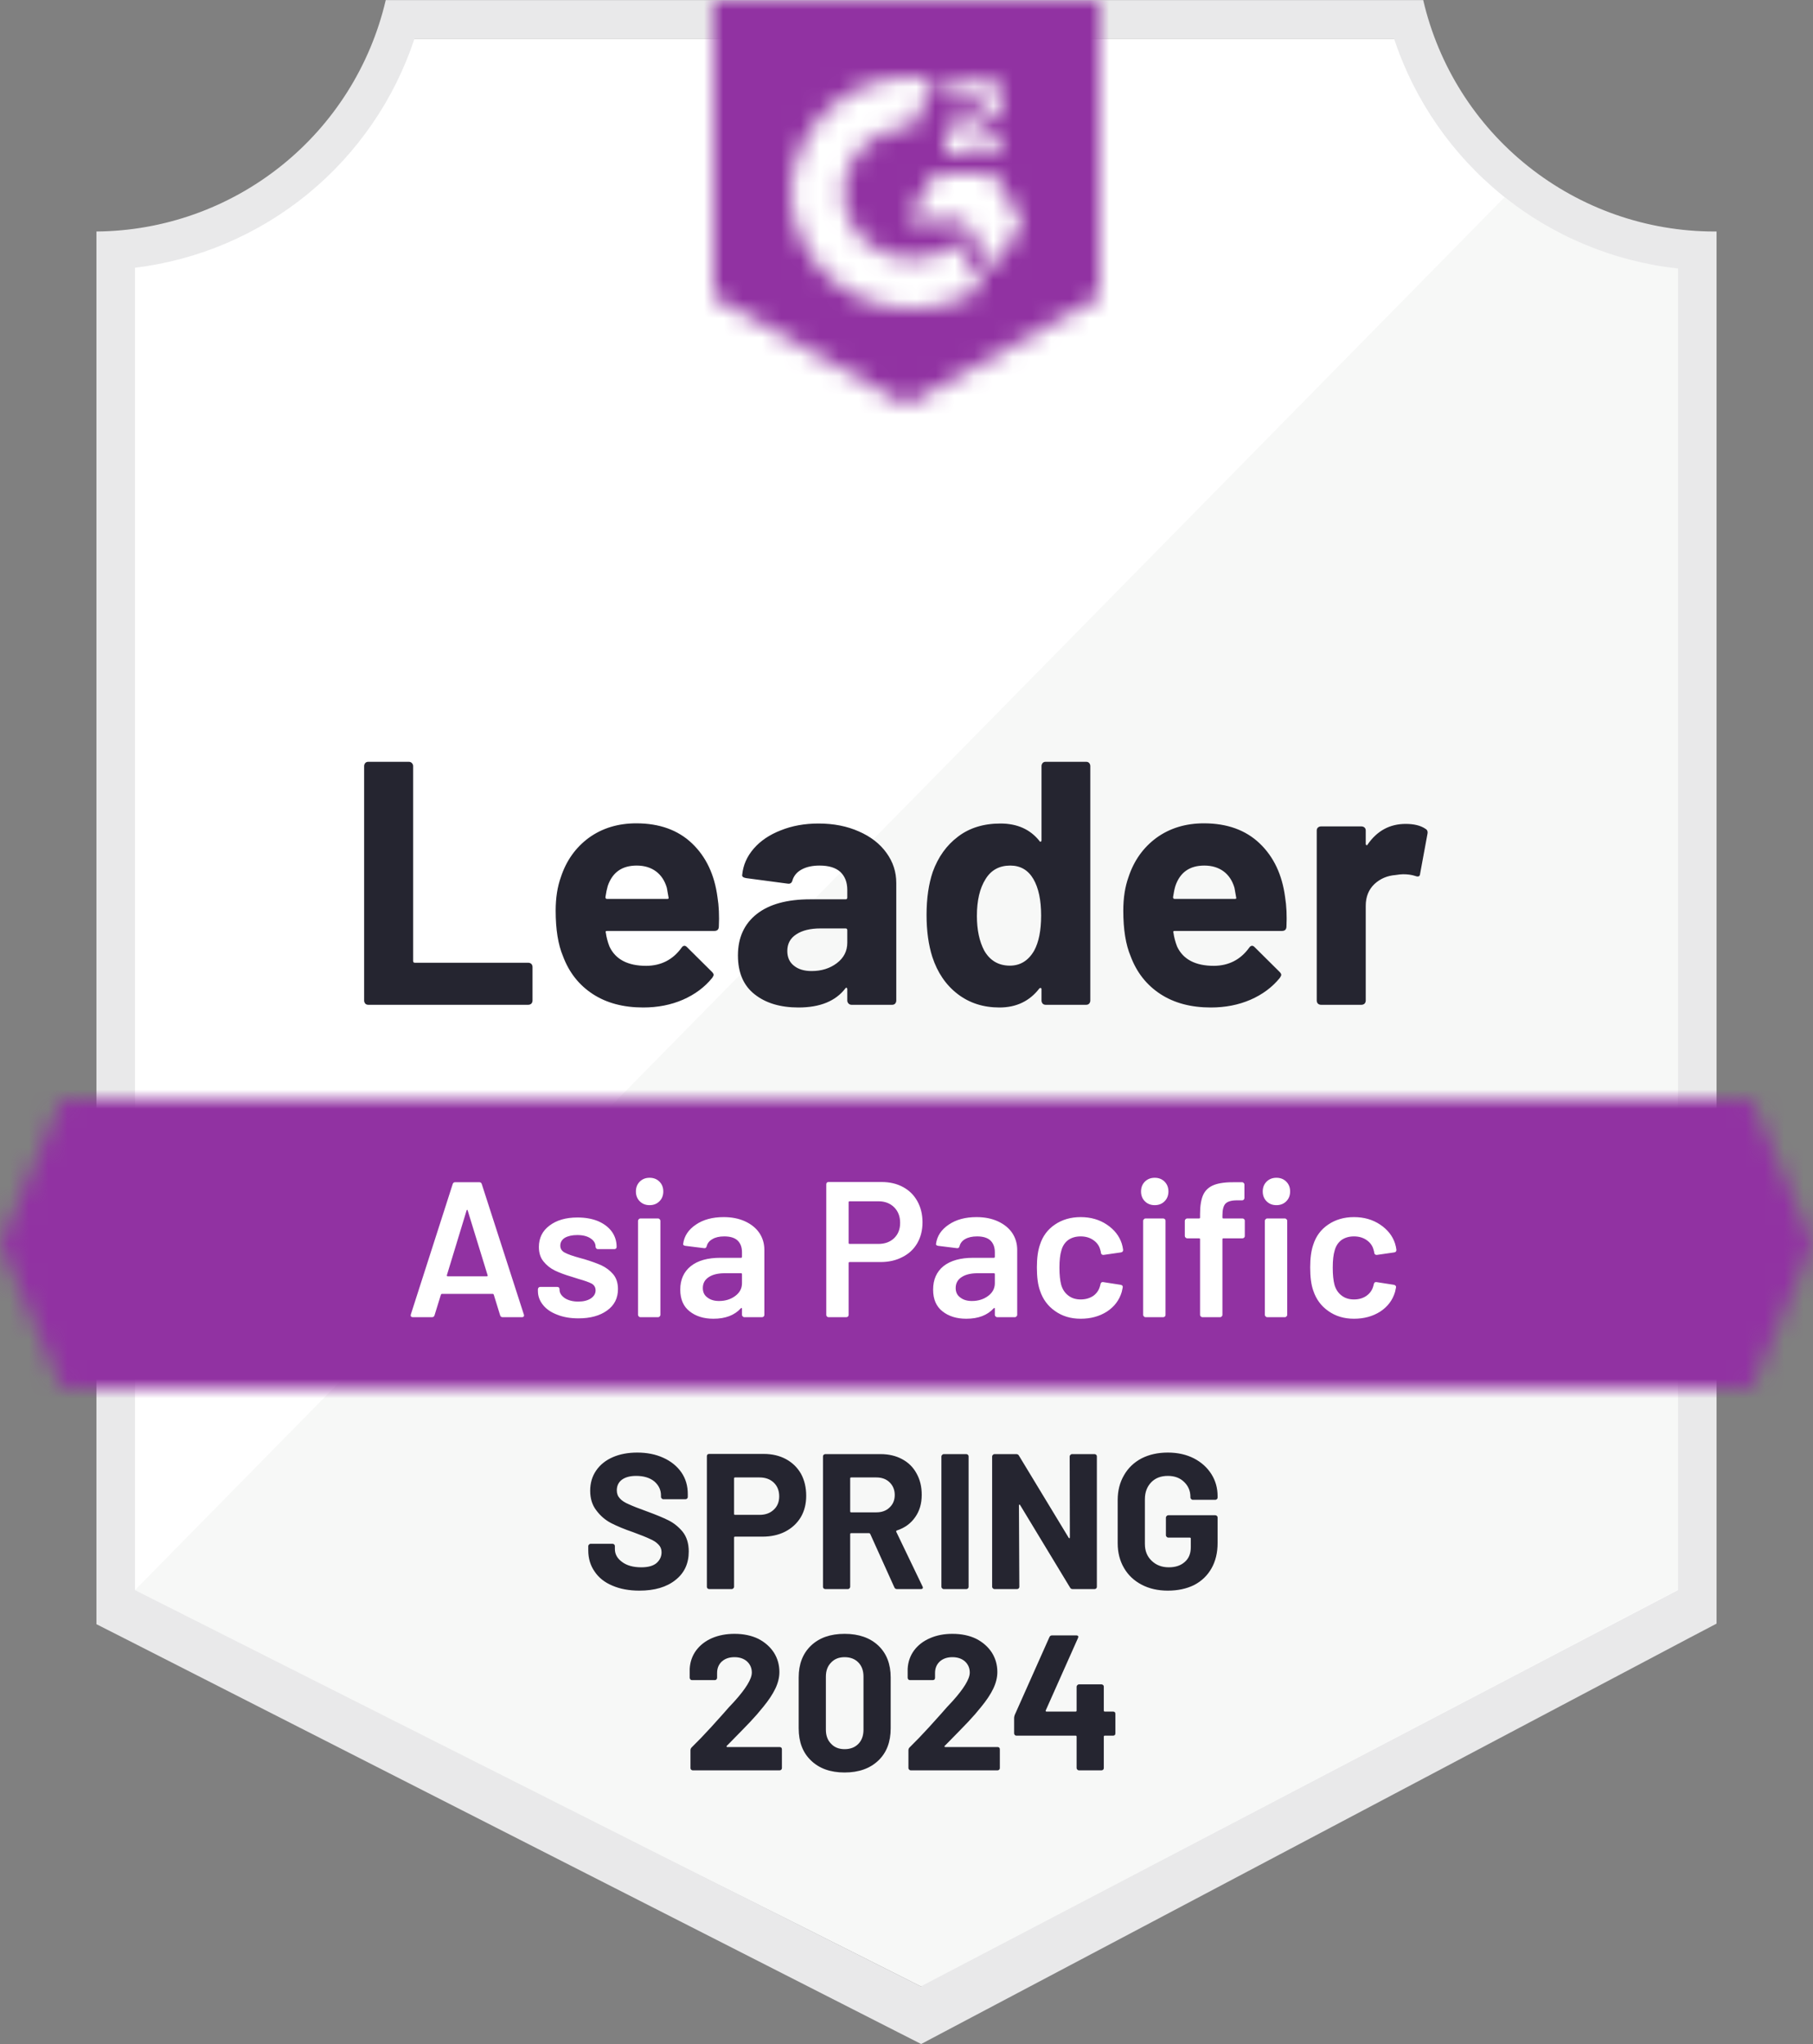 <svg width="94" height="106" viewBox="0 0 94 106" fill="none" xmlns="http://www.w3.org/2000/svg">
<rect x="0" y="0" width="94" height="106" fill="#808080" stroke="none"/>
<g clip-path="url(#clip0_11475_391)">
<path d="M47.82 103.005L6.63 82.455V13.885C9.947 13.493 13.084 12.168 15.678 10.066C18.273 7.963 20.219 5.168 21.29 2.005H72.63C73.712 5.204 75.688 8.026 78.323 10.139C80.958 12.251 84.142 13.565 87.5 13.925V82.455L47.82 103.005Z" fill="white"/>
<path d="M7 82.455L47.74 103.005L87 82.435V13.925C83.736 13.477 80.639 12.207 78 10.235L7 82.455Z" fill="#F7F8F7"/>
<path d="M89 12.005H88.87C85.371 11.999 81.978 10.81 79.24 8.631C76.502 6.453 74.582 3.413 73.79 0.005L20 0.005C19.208 3.398 17.299 6.426 14.578 8.602C11.857 10.779 8.484 11.977 5 12.005V84.225L6.42 84.945L46.56 105.385L47.76 105.995L48.95 105.365L87.61 84.925L89 84.195V14.005V12.005ZM47.74 103.005L7 82.455V13.885C10.293 13.482 13.403 12.151 15.969 10.048C18.534 7.944 20.449 5.155 21.49 2.005H72.28C73.333 5.194 75.281 8.012 77.89 10.126C80.5 12.239 83.662 13.558 87 13.925V82.455L47.74 103.005Z" fill="#E9E9EA"/>
<mask id="mask0_11475_391" style="mask-type:luminance" maskUnits="userSpaceOnUse" x="0" y="56" width="94" height="16">
<path d="M90.79 56.995H3.21L0 64.495L3.21 71.995H90.79L94 64.495L90.79 56.995Z" fill="white"/>
</mask>
<g mask="url(#mask0_11475_391)">
<path d="M-5 51.995H99V76.995H-5V51.995Z" fill="#9132A2"/>
</g>
<mask id="mask1_11475_391" style="mask-type:luminance" maskUnits="userSpaceOnUse" x="37" y="0" width="20" height="22">
<path d="M47 21.005L57 15.405V0.005H37V15.405L47 21.005ZM49 7.865C48.984 7.451 49.088 7.041 49.3 6.685C49.573 6.317 49.939 6.027 50.36 5.845L50.6 5.745C51.01 5.545 51.11 5.375 51.11 5.175C51.11 4.975 50.89 4.765 50.54 4.765C50.329 4.749 50.119 4.801 49.939 4.912C49.76 5.024 49.62 5.189 49.54 5.385L49 4.855C49.135 4.594 49.343 4.378 49.6 4.235C49.87 4.079 50.178 4 50.49 4.005C50.867 3.993 51.239 4.101 51.55 4.315C51.692 4.408 51.808 4.536 51.886 4.687C51.965 4.837 52.004 5.005 52 5.175C52 5.755 51.66 6.105 51 6.425L50.63 6.595C50.25 6.785 50.06 6.945 50 7.235H52V8.005H49V7.865ZM51.5 9.005L53 11.505L51.5 14.005L50 11.495H47L48.5 9.005H51.5ZM47.29 4.005C47.706 4.004 48.122 4.045 48.53 4.125L47.29 6.565C46.358 6.546 45.457 6.898 44.784 7.543C44.111 8.188 43.721 9.073 43.7 10.005C43.724 10.935 44.114 11.818 44.787 12.461C45.46 13.104 46.36 13.454 47.29 13.435C48.146 13.44 48.977 13.147 49.64 12.605L51 14.845C49.911 15.601 48.616 16.006 47.29 16.005C45.661 16.04 44.085 15.428 42.906 14.304C41.727 13.179 41.042 11.634 41 10.005C41.042 8.376 41.727 6.831 42.906 5.706C44.085 4.582 45.661 3.97 47.29 4.005Z" fill="white"/>
</mask>
<g mask="url(#mask1_11475_391)">
<path d="M32 -5.005H62V25.995H32V-5.005Z" fill="#9132A2"/>
</g>
<path d="M19.09 52.105C19.03 52.105 18.98 52.085 18.94 52.045C18.9 51.998 18.88 51.945 18.88 51.885V39.725C18.88 39.665 18.9 39.612 18.94 39.565C18.98 39.525 19.03 39.505 19.09 39.505H21.2C21.26 39.505 21.31 39.525 21.35 39.565C21.397 39.612 21.42 39.665 21.42 39.725V49.835C21.42 49.895 21.45 49.925 21.51 49.925H27.39C27.45 49.925 27.503 49.945 27.55 49.985C27.59 50.032 27.61 50.085 27.61 50.145V51.885C27.61 51.945 27.59 51.998 27.55 52.045C27.503 52.085 27.45 52.105 27.39 52.105H19.09ZM37.2 46.525C37.273 46.978 37.297 47.488 37.27 48.055C37.263 48.202 37.187 48.275 37.04 48.275H31.48C31.407 48.275 31.383 48.305 31.41 48.365C31.443 48.605 31.507 48.845 31.6 49.085C31.913 49.752 32.55 50.085 33.51 50.085C34.277 50.078 34.883 49.768 35.33 49.155C35.377 49.082 35.43 49.045 35.49 49.045C35.53 49.045 35.573 49.068 35.62 49.115L36.91 50.395C36.97 50.455 37 50.508 37 50.555C37 50.582 36.977 50.632 36.93 50.705C36.537 51.192 36.027 51.572 35.4 51.845C34.78 52.112 34.097 52.245 33.35 52.245C32.317 52.245 31.443 52.012 30.73 51.545C30.017 51.078 29.503 50.425 29.19 49.585C28.937 48.985 28.81 48.198 28.81 47.225C28.81 46.565 28.9 45.985 29.08 45.485C29.36 44.632 29.843 43.952 30.53 43.445C31.223 42.945 32.043 42.695 32.99 42.695C34.19 42.695 35.153 43.042 35.88 43.735C36.607 44.428 37.047 45.358 37.2 46.525ZM33.01 44.885C32.25 44.885 31.75 45.238 31.51 45.945C31.463 46.105 31.423 46.298 31.39 46.525C31.39 46.585 31.42 46.615 31.48 46.615H34.59C34.663 46.615 34.687 46.585 34.66 46.525C34.6 46.178 34.57 46.012 34.57 46.025C34.463 45.665 34.277 45.385 34.01 45.185C33.737 44.985 33.403 44.885 33.01 44.885ZM42.44 42.705C43.22 42.705 43.917 42.842 44.53 43.115C45.143 43.382 45.62 43.752 45.96 44.225C46.3 44.692 46.47 45.212 46.47 45.785V51.885C46.47 51.945 46.45 51.998 46.41 52.045C46.37 52.085 46.32 52.105 46.26 52.105H44.15C44.09 52.105 44.04 52.085 44 52.045C43.953 51.998 43.93 51.945 43.93 51.885V51.295C43.93 51.262 43.92 51.238 43.9 51.225C43.873 51.212 43.85 51.222 43.83 51.255C43.323 51.915 42.513 52.245 41.4 52.245C40.46 52.245 39.703 52.018 39.13 51.565C38.55 51.112 38.26 50.438 38.26 49.545C38.26 48.625 38.587 47.908 39.24 47.395C39.887 46.888 40.81 46.635 42.01 46.635H43.84C43.9 46.635 43.93 46.605 43.93 46.545V46.145C43.93 45.752 43.81 45.442 43.57 45.215C43.33 44.995 42.97 44.885 42.49 44.885C42.123 44.885 41.817 44.952 41.57 45.085C41.323 45.218 41.163 45.405 41.09 45.645C41.057 45.778 40.98 45.838 40.86 45.825L38.68 45.535C38.533 45.508 38.467 45.455 38.48 45.375C38.527 44.868 38.727 44.412 39.08 44.005C39.433 43.598 39.903 43.282 40.49 43.055C41.07 42.822 41.72 42.705 42.44 42.705ZM42.08 50.355C42.593 50.355 43.03 50.218 43.39 49.945C43.75 49.672 43.93 49.318 43.93 48.885V48.235C43.93 48.175 43.9 48.145 43.84 48.145H42.55C42.01 48.145 41.587 48.248 41.28 48.455C40.973 48.655 40.82 48.942 40.82 49.315C40.82 49.642 40.933 49.895 41.16 50.075C41.387 50.262 41.693 50.355 42.08 50.355ZM54 39.725C54 39.665 54.02 39.612 54.06 39.565C54.1 39.525 54.15 39.505 54.21 39.505H56.32C56.38 39.505 56.43 39.525 56.47 39.565C56.51 39.612 56.53 39.665 56.53 39.725V51.885C56.53 51.945 56.51 51.998 56.47 52.045C56.43 52.085 56.38 52.105 56.32 52.105H54.21C54.15 52.105 54.1 52.085 54.06 52.045C54.02 51.998 54 51.945 54 51.885V51.295C54 51.262 53.987 51.242 53.96 51.235C53.933 51.228 53.91 51.235 53.89 51.255C53.383 51.915 52.693 52.245 51.82 52.245C50.98 52.245 50.257 52.012 49.65 51.545C49.043 51.078 48.607 50.438 48.34 49.625C48.14 48.998 48.04 48.272 48.04 47.445C48.04 46.592 48.147 45.848 48.36 45.215C48.64 44.442 49.077 43.832 49.67 43.385C50.263 42.932 50.997 42.705 51.87 42.705C52.737 42.705 53.41 43.005 53.89 43.605C53.91 43.645 53.933 43.658 53.96 43.645C53.987 43.632 54 43.608 54 43.575V39.725ZM53.62 49.295C53.86 48.855 53.98 48.248 53.98 47.475C53.98 46.675 53.847 46.045 53.58 45.585C53.307 45.118 52.907 44.885 52.38 44.885C51.813 44.885 51.387 45.118 51.1 45.585C50.8 46.058 50.65 46.695 50.65 47.495C50.65 48.215 50.777 48.815 51.03 49.295C51.33 49.815 51.773 50.075 52.36 50.075C52.9 50.075 53.32 49.815 53.62 49.295ZM66.63 46.525C66.703 46.978 66.727 47.488 66.7 48.055C66.693 48.202 66.617 48.275 66.47 48.275H60.91C60.837 48.275 60.813 48.305 60.84 48.365C60.873 48.605 60.937 48.845 61.03 49.085C61.343 49.752 61.98 50.085 62.94 50.085C63.707 50.078 64.313 49.768 64.76 49.155C64.807 49.082 64.86 49.045 64.92 49.045C64.96 49.045 65.003 49.068 65.05 49.115L66.34 50.395C66.4 50.455 66.43 50.508 66.43 50.555C66.43 50.582 66.407 50.632 66.36 50.705C65.967 51.192 65.457 51.572 64.83 51.845C64.21 52.112 63.527 52.245 62.78 52.245C61.747 52.245 60.873 52.012 60.16 51.545C59.447 51.078 58.933 50.425 58.62 49.585C58.367 48.985 58.24 48.198 58.24 47.225C58.24 46.565 58.33 45.985 58.51 45.485C58.79 44.632 59.273 43.952 59.96 43.445C60.653 42.945 61.473 42.695 62.42 42.695C63.62 42.695 64.583 43.042 65.31 43.735C66.037 44.428 66.477 45.358 66.63 46.525ZM62.44 44.885C61.68 44.885 61.18 45.238 60.94 45.945C60.893 46.105 60.853 46.298 60.82 46.525C60.82 46.585 60.85 46.615 60.91 46.615H64.02C64.093 46.615 64.117 46.585 64.09 46.525C64.03 46.178 64 46.012 64 46.025C63.893 45.665 63.707 45.385 63.44 45.185C63.167 44.985 62.833 44.885 62.44 44.885ZM72.88 42.725C73.313 42.725 73.653 42.808 73.9 42.975C74 43.028 74.037 43.118 74.01 43.245L73.63 45.305C73.623 45.445 73.54 45.485 73.38 45.425C73.2 45.365 72.99 45.335 72.75 45.335C72.657 45.335 72.527 45.348 72.36 45.375C71.927 45.408 71.56 45.565 71.26 45.845C70.96 46.132 70.81 46.508 70.81 46.975V51.885C70.81 51.945 70.79 51.998 70.75 52.045C70.703 52.085 70.65 52.105 70.59 52.105H68.49C68.43 52.105 68.377 52.085 68.33 52.045C68.29 51.998 68.27 51.945 68.27 51.885V43.065C68.27 43.005 68.29 42.955 68.33 42.915C68.377 42.875 68.43 42.855 68.49 42.855H70.59C70.65 42.855 70.703 42.875 70.75 42.915C70.79 42.955 70.81 43.005 70.81 43.065V43.755C70.81 43.788 70.82 43.812 70.84 43.825C70.867 43.838 70.887 43.832 70.9 43.805C71.393 43.085 72.053 42.725 72.88 42.725Z" fill="#252530"/>
<path d="M26.06 68.305C25.993 68.305 25.95 68.272 25.93 68.205L25.6 67.135C25.587 67.108 25.57 67.095 25.55 67.095H22.91C22.89 67.095 22.873 67.108 22.86 67.135L22.53 68.205C22.51 68.272 22.467 68.305 22.4 68.305H21.4C21.36 68.305 21.33 68.292 21.31 68.265C21.29 68.245 21.287 68.212 21.3 68.165L23.47 61.405C23.49 61.338 23.533 61.305 23.6 61.305H24.85C24.917 61.305 24.96 61.338 24.98 61.405L27.16 68.165C27.167 68.178 27.17 68.195 27.17 68.215C27.17 68.275 27.133 68.305 27.06 68.305H26.06ZM23.17 66.125C23.163 66.165 23.177 66.185 23.21 66.185H25.24C25.28 66.185 25.293 66.165 25.28 66.125L24.25 62.775C24.243 62.748 24.233 62.735 24.22 62.735C24.207 62.735 24.197 62.748 24.19 62.775L23.17 66.125ZM29.99 68.365C29.57 68.365 29.203 68.302 28.89 68.175C28.57 68.055 28.323 67.885 28.15 67.665C27.977 67.452 27.89 67.212 27.89 66.945V66.855C27.89 66.822 27.903 66.792 27.93 66.765C27.95 66.745 27.977 66.735 28.01 66.735H28.89C28.923 66.735 28.953 66.745 28.98 66.765C29 66.792 29.01 66.822 29.01 66.855V66.875C29.01 67.042 29.1 67.188 29.28 67.315C29.467 67.435 29.7 67.495 29.98 67.495C30.247 67.495 30.463 67.442 30.63 67.335C30.797 67.222 30.88 67.082 30.88 66.915C30.88 66.762 30.813 66.645 30.68 66.565C30.54 66.492 30.317 66.412 30.01 66.325L29.63 66.205C29.29 66.105 29.003 65.998 28.77 65.885C28.537 65.772 28.34 65.615 28.18 65.415C28.02 65.222 27.94 64.972 27.94 64.665C27.94 64.198 28.123 63.828 28.49 63.555C28.857 63.275 29.34 63.135 29.94 63.135C30.347 63.135 30.703 63.198 31.01 63.325C31.317 63.458 31.553 63.638 31.72 63.865C31.887 64.098 31.97 64.362 31.97 64.655C31.97 64.688 31.96 64.718 31.94 64.745C31.913 64.765 31.883 64.775 31.85 64.775H31C30.967 64.775 30.94 64.765 30.92 64.745C30.893 64.718 30.88 64.688 30.88 64.655C30.88 64.482 30.797 64.338 30.63 64.225C30.457 64.105 30.223 64.045 29.93 64.045C29.67 64.045 29.457 64.092 29.29 64.185C29.13 64.285 29.05 64.422 29.05 64.595C29.05 64.755 29.127 64.875 29.28 64.955C29.44 65.042 29.703 65.135 30.07 65.235L30.29 65.295C30.643 65.402 30.94 65.508 31.18 65.615C31.42 65.728 31.623 65.882 31.79 66.075C31.957 66.275 32.04 66.532 32.04 66.845C32.04 67.318 31.853 67.688 31.48 67.955C31.107 68.228 30.61 68.365 29.99 68.365ZM33.68 62.495C33.473 62.495 33.303 62.428 33.17 62.295C33.037 62.162 32.97 61.992 32.97 61.785C32.97 61.578 33.037 61.408 33.17 61.275C33.303 61.142 33.473 61.075 33.68 61.075C33.887 61.075 34.057 61.142 34.19 61.275C34.323 61.408 34.39 61.578 34.39 61.785C34.39 61.992 34.323 62.162 34.19 62.295C34.057 62.428 33.887 62.495 33.68 62.495ZM33.2 68.305C33.167 68.305 33.14 68.292 33.12 68.265C33.093 68.245 33.08 68.218 33.08 68.185V63.305C33.08 63.272 33.093 63.245 33.12 63.225C33.14 63.198 33.167 63.185 33.2 63.185H34.12C34.153 63.185 34.18 63.198 34.2 63.225C34.227 63.245 34.24 63.272 34.24 63.305V68.185C34.24 68.218 34.227 68.245 34.2 68.265C34.18 68.292 34.153 68.305 34.12 68.305H33.2ZM37.52 63.115C37.94 63.115 38.31 63.188 38.63 63.335C38.95 63.482 39.197 63.682 39.37 63.935C39.543 64.195 39.63 64.488 39.63 64.815V68.185C39.63 68.218 39.62 68.245 39.6 68.265C39.573 68.292 39.543 68.305 39.51 68.305H38.59C38.557 68.305 38.53 68.292 38.51 68.265C38.483 68.245 38.47 68.218 38.47 68.185V67.865C38.47 67.845 38.463 67.832 38.45 67.825C38.437 67.825 38.423 67.832 38.41 67.845C38.083 68.205 37.61 68.385 36.99 68.385C36.49 68.385 36.08 68.258 35.76 68.005C35.433 67.752 35.27 67.375 35.27 66.875C35.27 66.355 35.453 65.948 35.82 65.655C36.18 65.368 36.69 65.225 37.35 65.225H38.42C38.453 65.225 38.47 65.208 38.47 65.175V64.935C38.47 64.675 38.393 64.472 38.24 64.325C38.087 64.185 37.857 64.115 37.55 64.115C37.297 64.115 37.093 64.162 36.94 64.255C36.78 64.342 36.68 64.465 36.64 64.625C36.62 64.705 36.573 64.738 36.5 64.725L35.53 64.605C35.497 64.598 35.47 64.588 35.45 64.575C35.423 64.555 35.413 64.532 35.42 64.505C35.473 64.098 35.693 63.765 36.08 63.505C36.46 63.245 36.94 63.115 37.52 63.115ZM37.28 67.465C37.607 67.465 37.887 67.378 38.12 67.205C38.353 67.032 38.47 66.812 38.47 66.545V66.075C38.47 66.042 38.453 66.025 38.42 66.025H37.58C37.227 66.025 36.95 66.092 36.75 66.225C36.543 66.358 36.44 66.548 36.44 66.795C36.44 67.008 36.52 67.172 36.68 67.285C36.833 67.405 37.033 67.465 37.28 67.465ZM45.71 61.295C46.13 61.295 46.5 61.382 46.82 61.555C47.14 61.728 47.387 61.972 47.56 62.285C47.74 62.605 47.83 62.972 47.83 63.385C47.83 63.792 47.74 64.152 47.56 64.465C47.38 64.778 47.123 65.018 46.79 65.185C46.463 65.358 46.083 65.445 45.65 65.445H44.05C44.017 65.445 44 65.462 44 65.495V68.185C44 68.218 43.99 68.245 43.97 68.265C43.943 68.292 43.913 68.305 43.88 68.305H42.96C42.927 68.305 42.897 68.292 42.87 68.265C42.85 68.245 42.84 68.218 42.84 68.185V61.415C42.84 61.382 42.85 61.352 42.87 61.325C42.897 61.305 42.927 61.295 42.96 61.295H45.71ZM45.54 64.505C45.88 64.505 46.153 64.405 46.36 64.205C46.567 64.005 46.67 63.742 46.67 63.415C46.67 63.082 46.567 62.812 46.36 62.605C46.153 62.398 45.88 62.295 45.54 62.295H44.05C44.017 62.295 44 62.312 44 62.345V64.455C44 64.488 44.017 64.505 44.05 64.505H45.54ZM50.63 63.115C51.05 63.115 51.42 63.188 51.74 63.335C52.06 63.482 52.307 63.682 52.48 63.935C52.653 64.195 52.74 64.488 52.74 64.815V68.185C52.74 68.218 52.727 68.245 52.7 68.265C52.68 68.292 52.653 68.305 52.62 68.305H51.7C51.667 68.305 51.64 68.292 51.62 68.265C51.593 68.245 51.58 68.218 51.58 68.185V67.865C51.58 67.845 51.573 67.832 51.56 67.825C51.547 67.825 51.533 67.832 51.52 67.845C51.193 68.205 50.72 68.385 50.1 68.385C49.6 68.385 49.19 68.258 48.87 68.005C48.543 67.752 48.38 67.375 48.38 66.875C48.38 66.355 48.56 65.948 48.92 65.655C49.287 65.368 49.8 65.225 50.46 65.225H51.53C51.563 65.225 51.58 65.208 51.58 65.175V64.935C51.58 64.675 51.503 64.472 51.35 64.325C51.197 64.185 50.967 64.115 50.66 64.115C50.407 64.115 50.2 64.162 50.04 64.255C49.887 64.342 49.79 64.465 49.75 64.625C49.73 64.705 49.683 64.738 49.61 64.725L48.64 64.605C48.607 64.598 48.58 64.588 48.56 64.575C48.533 64.555 48.523 64.532 48.53 64.505C48.583 64.098 48.803 63.765 49.19 63.505C49.57 63.245 50.05 63.115 50.63 63.115ZM50.39 67.465C50.717 67.465 50.997 67.378 51.23 67.205C51.463 67.032 51.58 66.812 51.58 66.545V66.075C51.58 66.042 51.563 66.025 51.53 66.025H50.69C50.337 66.025 50.06 66.092 49.86 66.225C49.653 66.358 49.55 66.548 49.55 66.795C49.55 67.008 49.63 67.172 49.79 67.285C49.943 67.405 50.143 67.465 50.39 67.465ZM56.03 68.385C55.517 68.385 55.073 68.252 54.7 67.985C54.327 67.725 54.067 67.372 53.92 66.925C53.813 66.625 53.76 66.225 53.76 65.725C53.76 65.245 53.813 64.852 53.92 64.545C54.06 64.105 54.317 63.758 54.69 63.505C55.07 63.245 55.517 63.115 56.03 63.115C56.55 63.115 57.003 63.245 57.39 63.505C57.777 63.765 58.033 64.092 58.16 64.485C58.193 64.592 58.217 64.698 58.23 64.805V64.825C58.23 64.892 58.193 64.932 58.12 64.945L57.22 65.075H57.2C57.14 65.075 57.1 65.042 57.08 64.975C57.08 64.942 57.077 64.915 57.07 64.895C57.057 64.842 57.043 64.795 57.03 64.755C56.97 64.568 56.85 64.415 56.67 64.295C56.49 64.175 56.277 64.115 56.03 64.115C55.777 64.115 55.56 64.178 55.38 64.305C55.207 64.438 55.09 64.618 55.03 64.845C54.963 65.058 54.93 65.355 54.93 65.735C54.93 66.102 54.96 66.398 55.02 66.625C55.087 66.858 55.207 67.042 55.38 67.175C55.553 67.315 55.77 67.385 56.03 67.385C56.283 67.385 56.503 67.322 56.69 67.195C56.87 67.062 56.987 66.885 57.04 66.665C57.047 66.652 57.05 66.635 57.05 66.615C57.057 66.608 57.06 66.598 57.06 66.585C57.08 66.505 57.127 66.472 57.2 66.485L58.1 66.625C58.133 66.632 58.163 66.645 58.19 66.665C58.21 66.692 58.217 66.725 58.21 66.765C58.19 66.872 58.173 66.948 58.16 66.995C58.033 67.422 57.777 67.762 57.39 68.015C57.003 68.262 56.55 68.385 56.03 68.385ZM59.87 62.495C59.663 62.495 59.493 62.428 59.36 62.295C59.227 62.162 59.16 61.992 59.16 61.785C59.16 61.578 59.227 61.408 59.36 61.275C59.493 61.142 59.663 61.075 59.87 61.075C60.077 61.075 60.247 61.142 60.38 61.275C60.513 61.408 60.58 61.578 60.58 61.785C60.58 61.992 60.513 62.162 60.38 62.295C60.247 62.428 60.077 62.495 59.87 62.495ZM59.39 68.305C59.357 68.305 59.33 68.292 59.31 68.265C59.283 68.245 59.27 68.218 59.27 68.185V63.305C59.27 63.272 59.283 63.245 59.31 63.225C59.33 63.198 59.357 63.185 59.39 63.185H60.31C60.343 63.185 60.373 63.198 60.4 63.225C60.42 63.245 60.43 63.272 60.43 63.305V68.185C60.43 68.218 60.42 68.245 60.4 68.265C60.373 68.292 60.343 68.305 60.31 68.305H59.39ZM64.42 63.185C64.453 63.185 64.483 63.198 64.51 63.225C64.53 63.245 64.54 63.272 64.54 63.305V64.095C64.54 64.128 64.53 64.155 64.51 64.175C64.483 64.202 64.453 64.215 64.42 64.215H63.43C63.397 64.215 63.38 64.232 63.38 64.265V68.185C63.38 68.218 63.367 68.245 63.34 68.265C63.32 68.292 63.293 68.305 63.26 68.305H62.34C62.307 68.305 62.28 68.292 62.26 68.265C62.233 68.245 62.22 68.218 62.22 68.185V64.265C62.22 64.232 62.203 64.215 62.17 64.215H61.55C61.517 64.215 61.49 64.202 61.47 64.175C61.443 64.155 61.43 64.128 61.43 64.095V63.305C61.43 63.272 61.443 63.245 61.47 63.225C61.49 63.198 61.517 63.185 61.55 63.185H62.17C62.203 63.185 62.22 63.168 62.22 63.135V62.955C62.22 62.522 62.277 62.185 62.39 61.945C62.503 61.712 62.69 61.545 62.95 61.445C63.21 61.345 63.577 61.298 64.05 61.305H64.4C64.433 61.305 64.46 61.318 64.48 61.345C64.507 61.365 64.52 61.392 64.52 61.425V62.125C64.52 62.158 64.507 62.188 64.48 62.215C64.46 62.235 64.433 62.245 64.4 62.245H64.14C63.853 62.245 63.653 62.302 63.54 62.415C63.433 62.528 63.38 62.735 63.38 63.035V63.135C63.38 63.168 63.397 63.185 63.43 63.185H64.42ZM66.18 62.495C65.973 62.495 65.803 62.428 65.67 62.295C65.537 62.162 65.47 61.992 65.47 61.785C65.47 61.578 65.537 61.408 65.67 61.275C65.803 61.142 65.973 61.075 66.18 61.075C66.387 61.075 66.557 61.142 66.69 61.275C66.823 61.408 66.89 61.578 66.89 61.785C66.89 61.992 66.823 62.162 66.69 62.295C66.557 62.428 66.387 62.495 66.18 62.495ZM65.7 68.305C65.667 68.305 65.64 68.292 65.62 68.265C65.593 68.245 65.58 68.218 65.58 68.185V63.305C65.58 63.272 65.593 63.245 65.62 63.225C65.64 63.198 65.667 63.185 65.7 63.185H66.62C66.653 63.185 66.68 63.198 66.7 63.225C66.727 63.245 66.74 63.272 66.74 63.305V68.185C66.74 68.218 66.727 68.245 66.7 68.265C66.68 68.292 66.653 68.305 66.62 68.305H65.7ZM70.2 68.385C69.687 68.385 69.243 68.252 68.87 67.985C68.497 67.725 68.237 67.372 68.09 66.925C67.983 66.625 67.93 66.225 67.93 65.725C67.93 65.245 67.983 64.852 68.09 64.545C68.23 64.105 68.487 63.758 68.86 63.505C69.24 63.245 69.687 63.115 70.2 63.115C70.72 63.115 71.173 63.245 71.56 63.505C71.947 63.765 72.203 64.092 72.33 64.485C72.363 64.592 72.387 64.698 72.4 64.805V64.825C72.4 64.892 72.363 64.932 72.29 64.945L71.39 65.075H71.37C71.31 65.075 71.27 65.042 71.25 64.975C71.25 64.942 71.247 64.915 71.24 64.895C71.227 64.842 71.213 64.795 71.2 64.755C71.14 64.568 71.02 64.415 70.84 64.295C70.66 64.175 70.447 64.115 70.2 64.115C69.947 64.115 69.73 64.178 69.55 64.305C69.377 64.438 69.26 64.618 69.2 64.845C69.133 65.058 69.1 65.355 69.1 65.735C69.1 66.102 69.13 66.398 69.19 66.625C69.257 66.858 69.377 67.042 69.55 67.175C69.723 67.315 69.94 67.385 70.2 67.385C70.453 67.385 70.67 67.322 70.85 67.195C71.037 67.062 71.157 66.885 71.21 66.665C71.217 66.652 71.22 66.635 71.22 66.615C71.227 66.608 71.23 66.598 71.23 66.585C71.25 66.505 71.297 66.472 71.37 66.485L72.27 66.625C72.303 66.632 72.33 66.645 72.35 66.665C72.377 66.692 72.387 66.725 72.38 66.765C72.36 66.872 72.343 66.948 72.33 66.995C72.203 67.422 71.947 67.762 71.56 68.015C71.173 68.262 70.72 68.385 70.2 68.385Z" fill="white"/>
<path d="M33.15 82.485C32.617 82.485 32.15 82.398 31.75 82.225C31.35 82.058 31.043 81.815 30.83 81.495C30.61 81.182 30.5 80.815 30.5 80.395V80.175C30.5 80.142 30.513 80.115 30.54 80.095C30.56 80.068 30.587 80.055 30.62 80.055H31.76C31.793 80.055 31.823 80.068 31.85 80.095C31.87 80.115 31.88 80.142 31.88 80.175V80.325C31.88 80.592 32.003 80.815 32.25 80.995C32.497 81.182 32.83 81.275 33.25 81.275C33.603 81.275 33.867 81.202 34.04 81.055C34.213 80.902 34.3 80.715 34.3 80.495C34.3 80.335 34.247 80.202 34.14 80.095C34.033 79.982 33.887 79.885 33.7 79.805C33.52 79.718 33.23 79.602 32.83 79.455C32.383 79.302 32.003 79.145 31.69 78.985C31.383 78.825 31.127 78.605 30.92 78.325C30.707 78.052 30.6 77.712 30.6 77.305C30.6 76.905 30.703 76.555 30.91 76.255C31.117 75.955 31.403 75.725 31.77 75.565C32.137 75.405 32.56 75.325 33.04 75.325C33.547 75.325 33.997 75.415 34.39 75.595C34.79 75.775 35.103 76.028 35.33 76.355C35.55 76.675 35.66 77.048 35.66 77.475V77.625C35.66 77.658 35.65 77.685 35.63 77.705C35.603 77.732 35.573 77.745 35.54 77.745H34.39C34.357 77.745 34.33 77.732 34.31 77.705C34.283 77.685 34.27 77.658 34.27 77.625V77.545C34.27 77.265 34.157 77.025 33.93 76.825C33.697 76.632 33.38 76.535 32.98 76.535C32.667 76.535 32.42 76.602 32.24 76.735C32.067 76.868 31.98 77.052 31.98 77.285C31.98 77.452 32.033 77.592 32.14 77.705C32.24 77.818 32.393 77.918 32.6 78.005C32.8 78.098 33.113 78.222 33.54 78.375C34.013 78.548 34.383 78.702 34.65 78.835C34.923 78.968 35.17 79.165 35.39 79.425C35.603 79.692 35.71 80.035 35.71 80.455C35.71 81.082 35.48 81.575 35.02 81.935C34.56 82.302 33.937 82.485 33.15 82.485ZM39.59 75.395C40.03 75.395 40.417 75.485 40.75 75.665C41.083 75.845 41.343 76.098 41.53 76.425C41.71 76.758 41.8 77.138 41.8 77.565C41.8 77.985 41.707 78.355 41.52 78.675C41.327 78.995 41.057 79.245 40.71 79.425C40.37 79.598 39.977 79.685 39.53 79.685H38.11C38.077 79.685 38.06 79.702 38.06 79.735V82.285C38.06 82.318 38.047 82.345 38.02 82.365C38 82.392 37.973 82.405 37.94 82.405H36.77C36.737 82.405 36.707 82.392 36.68 82.365C36.66 82.345 36.65 82.318 36.65 82.285V75.515C36.65 75.482 36.66 75.452 36.68 75.425C36.707 75.405 36.737 75.395 36.77 75.395H39.59ZM39.38 78.555C39.687 78.555 39.933 78.465 40.12 78.285C40.307 78.112 40.4 77.882 40.4 77.595C40.4 77.302 40.307 77.065 40.12 76.885C39.933 76.705 39.687 76.615 39.38 76.615H38.11C38.077 76.615 38.06 76.632 38.06 76.665V78.505C38.06 78.538 38.077 78.555 38.11 78.555H39.38ZM46.51 82.405C46.443 82.405 46.397 82.375 46.37 82.315L45.12 79.545C45.107 79.518 45.087 79.505 45.06 79.505H44.13C44.097 79.505 44.08 79.522 44.08 79.555V82.285C44.08 82.318 44.067 82.345 44.04 82.365C44.02 82.392 43.993 82.405 43.96 82.405H42.79C42.757 82.405 42.727 82.392 42.7 82.365C42.68 82.345 42.67 82.318 42.67 82.285V75.525C42.67 75.492 42.68 75.465 42.7 75.445C42.727 75.418 42.757 75.405 42.79 75.405H45.65C46.077 75.405 46.45 75.492 46.77 75.665C47.097 75.838 47.347 76.085 47.52 76.405C47.7 76.725 47.79 77.095 47.79 77.515C47.79 77.968 47.677 78.355 47.45 78.675C47.223 79.002 46.907 79.232 46.5 79.365C46.467 79.378 46.457 79.402 46.47 79.435L47.83 82.265C47.843 82.292 47.85 82.312 47.85 82.325C47.85 82.378 47.813 82.405 47.74 82.405H46.51ZM44.13 76.615C44.097 76.615 44.08 76.632 44.08 76.665V78.375C44.08 78.408 44.097 78.425 44.13 78.425H45.44C45.72 78.425 45.947 78.342 46.12 78.175C46.3 78.008 46.39 77.792 46.39 77.525C46.39 77.258 46.3 77.038 46.12 76.865C45.947 76.698 45.72 76.615 45.44 76.615H44.13ZM48.93 82.405C48.897 82.405 48.87 82.392 48.85 82.365C48.823 82.345 48.81 82.318 48.81 82.285V75.525C48.81 75.492 48.823 75.465 48.85 75.445C48.87 75.418 48.897 75.405 48.93 75.405H50.1C50.133 75.405 50.163 75.418 50.19 75.445C50.21 75.465 50.22 75.492 50.22 75.525V82.285C50.22 82.318 50.21 82.345 50.19 82.365C50.163 82.392 50.133 82.405 50.1 82.405H48.93ZM55.46 75.525C55.46 75.492 55.473 75.465 55.5 75.445C55.52 75.418 55.547 75.405 55.58 75.405H56.75C56.783 75.405 56.813 75.418 56.84 75.445C56.86 75.465 56.87 75.492 56.87 75.525V82.285C56.87 82.318 56.86 82.345 56.84 82.365C56.813 82.392 56.783 82.405 56.75 82.405H55.62C55.553 82.405 55.507 82.378 55.48 82.325L52.89 78.045C52.877 78.025 52.863 78.018 52.85 78.025C52.837 78.025 52.83 78.038 52.83 78.065L52.85 82.285C52.85 82.318 52.84 82.345 52.82 82.365C52.793 82.392 52.763 82.405 52.73 82.405H51.56C51.527 82.405 51.5 82.392 51.48 82.365C51.453 82.345 51.44 82.318 51.44 82.285V75.525C51.44 75.492 51.453 75.465 51.48 75.445C51.5 75.418 51.527 75.405 51.56 75.405H52.69C52.757 75.405 52.803 75.432 52.83 75.485L55.41 79.745C55.423 79.765 55.437 79.772 55.45 79.765C55.463 79.765 55.47 79.752 55.47 79.725L55.46 75.525ZM60.55 82.485C60.037 82.485 59.583 82.382 59.19 82.175C58.797 81.968 58.493 81.682 58.28 81.315C58.06 80.942 57.95 80.512 57.95 80.025V77.785C57.95 77.298 58.06 76.868 58.28 76.495C58.493 76.122 58.797 75.832 59.19 75.625C59.583 75.425 60.037 75.325 60.55 75.325C61.057 75.325 61.507 75.425 61.9 75.625C62.287 75.825 62.59 76.098 62.81 76.445C63.023 76.785 63.13 77.165 63.13 77.585V77.655C63.13 77.688 63.12 77.715 63.1 77.735C63.073 77.762 63.043 77.775 63.01 77.775H61.84C61.807 77.775 61.78 77.762 61.76 77.735C61.733 77.715 61.72 77.688 61.72 77.655V77.625C61.72 77.318 61.613 77.062 61.4 76.855C61.187 76.642 60.903 76.535 60.55 76.535C60.19 76.535 59.903 76.645 59.69 76.865C59.47 77.092 59.36 77.385 59.36 77.745V80.065C59.36 80.425 59.477 80.715 59.71 80.935C59.943 81.162 60.24 81.275 60.6 81.275C60.947 81.275 61.223 81.182 61.43 80.995C61.637 80.815 61.74 80.562 61.74 80.235V79.785C61.74 79.752 61.723 79.735 61.69 79.735H60.57C60.537 79.735 60.51 79.722 60.49 79.695C60.463 79.675 60.45 79.648 60.45 79.615V78.695C60.45 78.662 60.463 78.635 60.49 78.615C60.51 78.588 60.537 78.575 60.57 78.575H63.01C63.043 78.575 63.073 78.588 63.1 78.615C63.12 78.635 63.13 78.662 63.13 78.695V80.015C63.13 80.522 63.023 80.962 62.81 81.335C62.597 81.708 62.297 81.995 61.91 82.195C61.517 82.388 61.063 82.485 60.55 82.485Z" fill="#252530"/>
<path d="M37.68 90.535C37.667 90.548 37.663 90.562 37.67 90.575C37.677 90.588 37.69 90.595 37.71 90.595H40.42C40.453 90.595 40.483 90.605 40.51 90.625C40.53 90.652 40.54 90.682 40.54 90.715V91.685C40.54 91.718 40.53 91.745 40.51 91.765C40.483 91.792 40.453 91.805 40.42 91.805H35.92C35.887 91.805 35.857 91.792 35.83 91.765C35.81 91.745 35.8 91.718 35.8 91.685V90.765C35.8 90.705 35.82 90.655 35.86 90.615C36.187 90.295 36.52 89.948 36.86 89.575C37.2 89.195 37.413 88.958 37.5 88.865C37.687 88.645 37.877 88.435 38.07 88.235C38.677 87.562 38.98 87.062 38.98 86.735C38.98 86.502 38.897 86.308 38.73 86.155C38.563 86.008 38.347 85.935 38.08 85.935C37.813 85.935 37.597 86.008 37.43 86.155C37.263 86.308 37.18 86.508 37.18 86.755V87.005C37.18 87.038 37.167 87.068 37.14 87.095C37.12 87.115 37.093 87.125 37.06 87.125H35.88C35.847 87.125 35.82 87.115 35.8 87.095C35.773 87.068 35.76 87.038 35.76 87.005V86.535C35.78 86.175 35.893 85.855 36.1 85.575C36.307 85.302 36.58 85.092 36.92 84.945C37.267 84.798 37.653 84.725 38.08 84.725C38.553 84.725 38.967 84.812 39.32 84.985C39.667 85.165 39.937 85.405 40.13 85.705C40.317 86.005 40.41 86.338 40.41 86.705C40.41 86.985 40.34 87.272 40.2 87.565C40.06 87.858 39.85 88.175 39.57 88.515C39.363 88.775 39.14 89.032 38.9 89.285C38.66 89.538 38.303 89.905 37.83 90.385L37.68 90.535ZM43.79 91.915C43.057 91.915 42.477 91.708 42.05 91.295C41.623 90.888 41.41 90.332 41.41 89.625V86.985C41.41 86.292 41.623 85.742 42.05 85.335C42.477 84.928 43.057 84.725 43.79 84.725C44.523 84.725 45.107 84.928 45.54 85.335C45.967 85.742 46.18 86.292 46.18 86.985V89.625C46.18 90.332 45.967 90.888 45.54 91.295C45.107 91.708 44.523 91.915 43.79 91.915ZM43.79 90.705C44.09 90.705 44.33 90.612 44.51 90.425C44.683 90.245 44.77 90.002 44.77 89.695V86.945C44.77 86.638 44.683 86.395 44.51 86.215C44.33 86.028 44.09 85.935 43.79 85.935C43.497 85.935 43.263 86.028 43.09 86.215C42.91 86.395 42.82 86.638 42.82 86.945V89.695C42.82 90.002 42.91 90.245 43.09 90.425C43.263 90.612 43.497 90.705 43.79 90.705ZM48.98 90.535C48.967 90.548 48.963 90.562 48.97 90.575C48.977 90.588 48.99 90.595 49.01 90.595H51.72C51.753 90.595 51.783 90.605 51.81 90.625C51.83 90.652 51.84 90.682 51.84 90.715V91.685C51.84 91.718 51.83 91.745 51.81 91.765C51.783 91.792 51.753 91.805 51.72 91.805H47.22C47.187 91.805 47.16 91.792 47.14 91.765C47.113 91.745 47.1 91.718 47.1 91.685V90.765C47.1 90.705 47.12 90.655 47.16 90.615C47.487 90.295 47.82 89.948 48.16 89.575C48.5 89.195 48.713 88.958 48.8 88.865C48.987 88.645 49.177 88.435 49.37 88.235C49.977 87.562 50.28 87.062 50.28 86.735C50.28 86.502 50.197 86.308 50.03 86.155C49.863 86.008 49.647 85.935 49.38 85.935C49.113 85.935 48.897 86.008 48.73 86.155C48.563 86.308 48.48 86.508 48.48 86.755V87.005C48.48 87.038 48.47 87.068 48.45 87.095C48.423 87.115 48.393 87.125 48.36 87.125H47.18C47.147 87.125 47.12 87.115 47.1 87.095C47.073 87.068 47.06 87.038 47.06 87.005V86.535C47.08 86.175 47.193 85.855 47.4 85.575C47.607 85.302 47.883 85.092 48.23 84.945C48.57 84.798 48.953 84.725 49.38 84.725C49.853 84.725 50.267 84.812 50.62 84.985C50.967 85.165 51.237 85.405 51.43 85.705C51.617 86.005 51.71 86.338 51.71 86.705C51.71 86.985 51.64 87.272 51.5 87.565C51.36 87.858 51.15 88.175 50.87 88.515C50.663 88.775 50.44 89.032 50.2 89.285C49.96 89.538 49.603 89.905 49.13 90.385L48.98 90.535ZM57.71 88.755C57.743 88.755 57.773 88.765 57.8 88.785C57.82 88.812 57.83 88.842 57.83 88.875V89.885C57.83 89.918 57.82 89.948 57.8 89.975C57.773 89.995 57.743 90.005 57.71 90.005H57.28C57.247 90.005 57.23 90.022 57.23 90.055V91.685C57.23 91.718 57.22 91.745 57.2 91.765C57.173 91.792 57.143 91.805 57.11 91.805H55.94C55.907 91.805 55.88 91.792 55.86 91.765C55.833 91.745 55.82 91.718 55.82 91.685V90.055C55.82 90.022 55.803 90.005 55.77 90.005H52.7C52.667 90.005 52.64 89.995 52.62 89.975C52.593 89.948 52.58 89.918 52.58 89.885V89.085C52.58 89.045 52.59 88.995 52.61 88.935L54.41 84.895C54.437 84.835 54.483 84.805 54.55 84.805H55.8C55.847 84.805 55.88 84.818 55.9 84.845C55.913 84.865 55.91 84.898 55.89 84.945L54.22 88.695C54.213 88.708 54.213 88.722 54.22 88.735C54.227 88.748 54.237 88.755 54.25 88.755H55.77C55.803 88.755 55.82 88.738 55.82 88.705V87.465C55.82 87.432 55.833 87.405 55.86 87.385C55.88 87.358 55.907 87.345 55.94 87.345H57.11C57.143 87.345 57.173 87.358 57.2 87.385C57.22 87.405 57.23 87.432 57.23 87.465V88.705C57.23 88.738 57.247 88.755 57.28 88.755H57.71Z" fill="#252530"/>
</g>
<defs>
<clipPath id="clip0_11475_391">
<rect width="94" height="105.99" fill="white" transform="translate(0 0.005)"/>
</clipPath>
</defs>
</svg>
